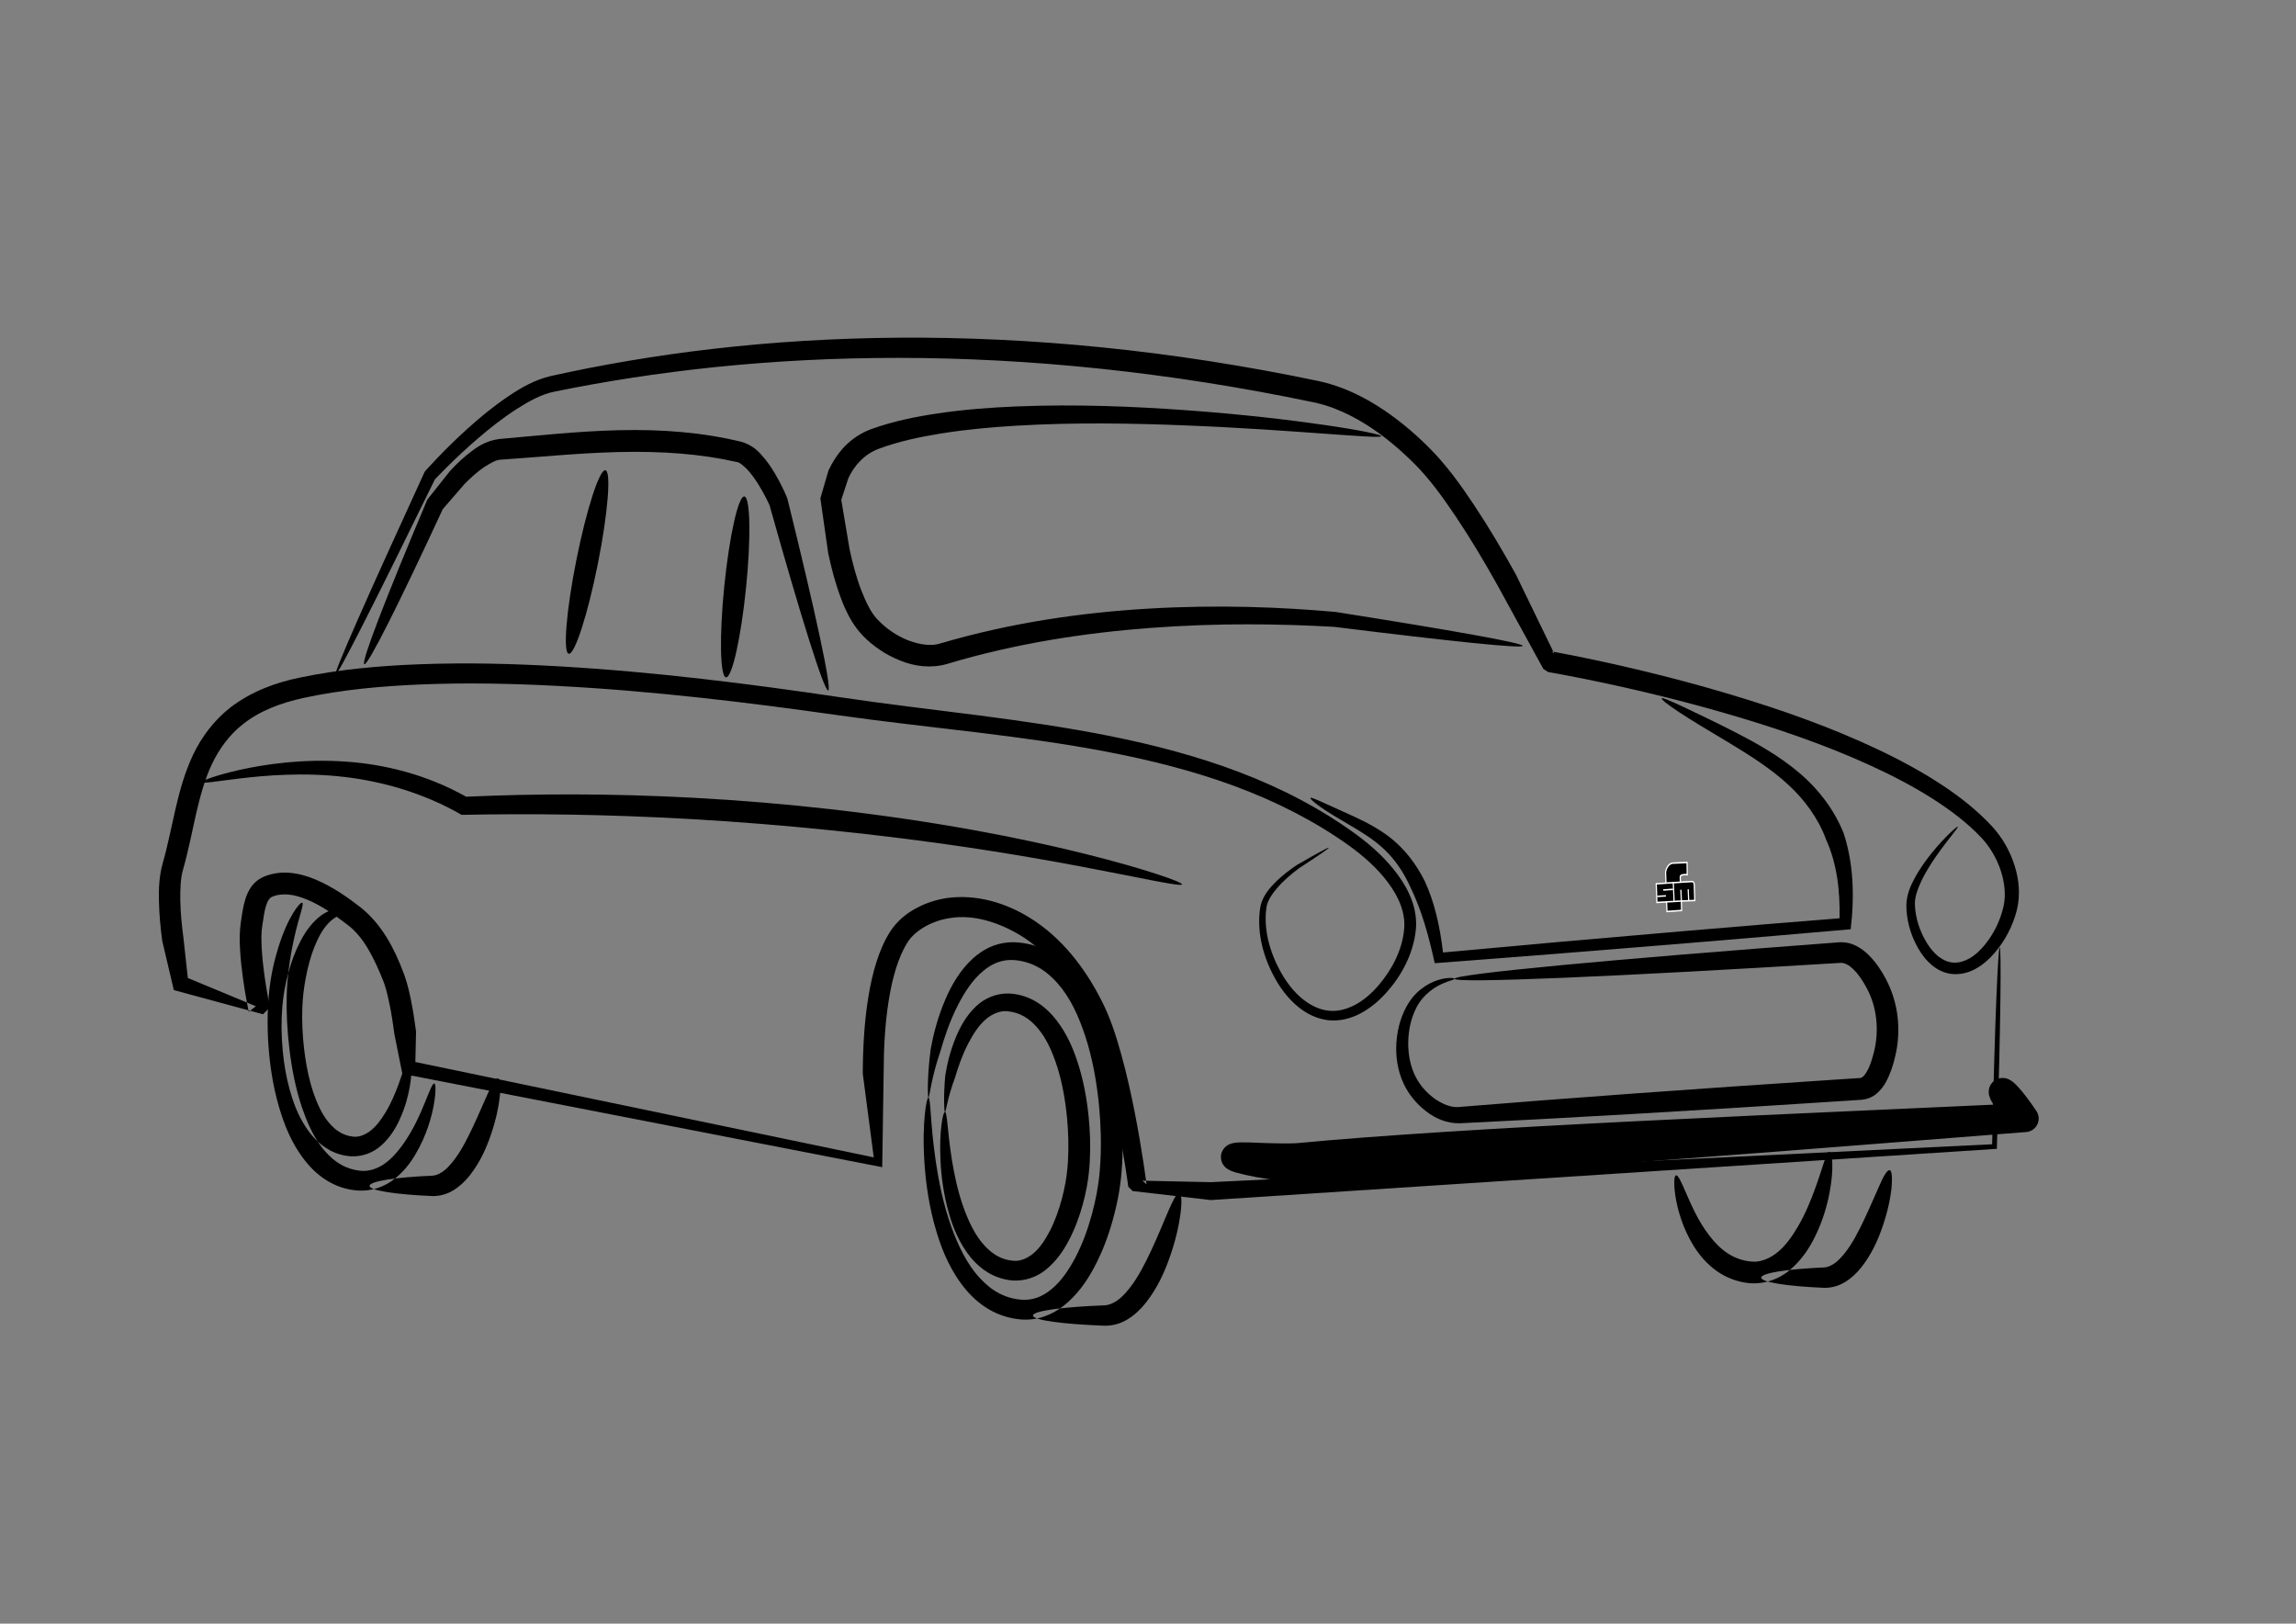 <?xml version="1.0" encoding="UTF-8" standalone="no"?>
<!-- Created with Inkscape (http://www.inkscape.org/) -->
<svg
    xmlns:inkscape="http://www.inkscape.org/namespaces/inkscape"
    xmlns:rdf="http://www.w3.org/1999/02/22-rdf-syntax-ns#"
    xmlns="http://www.w3.org/2000/svg"
    xmlns:xlink="http://www.w3.org/1999/xlink"
    xmlns:ns1="http://sozi.baierouge.fr"
    xmlns:cc="http://creativecommons.org/ns#"
    xmlns:dc="http://purl.org/dc/elements/1.1/"
    xmlns:sodipodi="http://sodipodi.sourceforge.net/DTD/sodipodi-0.dtd"
    id="svg2"
    sodipodi:docname="fsm_syrena-sylwetka.svg"
    viewBox="0 0 1052.4 744.09"
    version="1.1"
    inkscape:version="0.48.4 r9939"
  >
  <rect x="0" y="0" width="1052.4" height="744.09" fill="#808080" stroke="none"/>
  <sodipodi:namedview
      id="base"
      bordercolor="#666666"
      inkscape:pageshadow="2"
      inkscape:window-y="0"
      pagecolor="#ffffff"
      inkscape:window-height="811"
      inkscape:window-maximized="0"
      inkscape:zoom="0.8096072"
      inkscape:window-x="0"
      showgrid="false"
      borderopacity="1.0"
      inkscape:current-layer="layer2"
      inkscape:cx="526.18109"
      inkscape:cy="372.04724"
      units="mm"
      inkscape:window-width="1325"
      inkscape:pageopacity="0.0"
      inkscape:document-units="mm"
  />
  <g
      id="layer2"
      inkscape:label="Rysunek"
      inkscape:groupmode="layer"
    >
    <path
        id="path2997"
        style="fill-rule:evenodd;fill:#000000"
        d="m609.07 388.5c0.16 0.261-4.595 3.525-13.822 9.518-1.529 1.163-3.16 2.454-4.828 3.921-1.668 1.466-3.373 3.107-5.005 5-1.122 1.324-2.25 2.762-3.169 4.322-0.919 1.561-1.629 3.245-1.819 5.065-0.561 4.452-0.32 9.32 0.847 14.404 1.168 5.084 3.267 10.387 6.215 15.517 2.482 4.266 5.625 8.431 9.732 11.713 3.439 2.733 7.609 4.877 12.073 5.255 3.902 0.393 8.081-0.712 11.896-2.741 3.992-2.138 7.605-5.31 10.807-9.041 3.003-3.548 5.702-7.559 7.765-11.925 2.063-4.366 3.49-9.086 3.872-14.008 0.301-3.498-0.321-7.169-1.602-10.681-1.311-3.59-3.34-7.029-5.769-10.302-4.794-6.454-11.095-12.11-18.159-17.163-7.627-5.44-15.878-10.456-24.683-15.01-8.805-4.553-18.163-8.644-27.964-12.252-18.144-6.678-37.825-11.705-58.568-15.661-18.955-3.615-38.78-6.322-59.344-8.819s-41.866-4.78-63.722-7.886c-20.436-2.902-41.42-5.657-62.919-7.992s-43.515-4.253-66.015-5.42c-20.378-1.056-41.13-1.505-62.137-0.632-17.865 0.749-35.892 2.355-53.622 6.165-10.095 2.218-19.945 5.795-27.732 11.997-6.038 4.707-10.847 11.138-14.24 18.299-3.351 7.045-5.438 14.902-7.321 23.023-0 0-0 0-0 0-1.859 8.125-3.447 16.578-5.866 25.086-1.277 4.291-1.382 9.185-1.331 14.334 0.097 5.633 0.655 11.337 1.427 17.09 0.674 6.155 1.349 12.328 2.023 18.521 10.346 4.287 20.744 8.603 31.193 12.945-0.074 0.057-0.148 0.115-0.222 0.172-0.209 0.162-0.418 0.324-0.627 0.486-0.809 0.627-1.619 1.256-2.428 1.884-0.063-0.302-0.124-0.602-0.184-0.9-0.22-1.09-0.43-2.178-0.632-3.264 0-0-0-0-0-0-0.664-3.567-1.257-7.158-1.766-10.772-0.621-4.398-1.125-8.872-1.382-13.42 0-0-0-0-0-0-0.248-4.014-0.316-8.308 0.361-12.77 0-0 0-0 0-0 0.471-3.11 0.89-6.658 2.039-10.447 0.536-1.805 1.378-3.732 2.672-5.629 1.271-1.855 3.087-3.435 5.371-4.512 4.036-1.768 8.358-2.355 12.488-1.961 4.297 0.41 8.31 1.611 11.96 3.191 0 0 0 0 0 0 7.553 3.25 14.184 7.826 20.291 12.577 9.872 7.867 15.573 19.035 19.621 29.76 0.251 0.646 0.487 1.293 0.71 1.939 1.289 3.734 2.143 7.457 2.852 11.046 0.956 4.76 1.685 9.514 2.297 14.234v0c-0.11 4.658-0.219 9.307-0.328 13.948 72.223 15.013 142.49 29.64 210.12 43.708-1.703-12.89-3.381-25.685-5.033-38.383 0.046-11.704 0.677-23.442 2.538-35.013 0.881-5.464 2.074-10.938 3.791-16.306 1.502-4.739 3.496-9.48 6.306-13.894 3.013-4.594 7.155-8.062 11.623-10.467 0-0 0-0 0-0 4.521-2.481 9.451-4.092 14.484-4.809 13.599-1.826 26.969 2.319 37.876 9.101 7.441 4.608 13.786 10.443 19.202 16.939 5.415 6.497 9.901 13.654 13.614 20.951 4.09 7.991 6.729 16.338 8.979 24.46 2.583 9.245 4.631 18.496 6.413 27.658 1.484 7.625 2.781 15.217 3.92 22.761 0.349 2.314 0.684 4.628 0.999 6.942 0 0 0 0 0 0 0.086 0.632 0.171 1.266 0.254 1.903 0.022 0.166 0.043 0.333 0.065 0.502-0-0-0-0-0-0-0.642-0.568-1.283-1.136-1.924-1.703 0.001 0.01 0.001 0.02 0.002 0.03 0 0.004 0 0.007 0.001 0.011 10.599 0.212 21.077 0.437 31.428 0.676 77.4-3.737 147.25-7.116 207.6-10.047 60.343-2.931 111.18-5.414 150.49-7.322 0.627-28.853 1.306-51.411 1.929-66.764 0.623-15.353 1.189-23.499 1.553-23.49 0.364 0.01 0.501 8.181 0.308 23.813s-0.715 38.724-1.632 68.535c-39.114 2.552-90 5.852-150.71 9.804-60.709 3.952-131.24 8.555-209.6 13.673-11.767-1.341-23.718-2.718-35.846-4.129-0.001-0.004-0.001-0.008-0.002-0.012-0.002-0.011-0.004-0.022-0.006-0.034-0.652-0.651-1.304-1.302-1.957-1.954 0 0-0 0-0-0-0.021-0.158-0.043-0.317-0.064-0.478-0.084-0.614-0.17-1.231-0.258-1.85 0-0 0-0-0-0-0.322-2.265-0.665-4.536-1.023-6.815-1.167-7.429-2.486-14.894-3.988-22.382-1.808-9.006-3.852-18.022-6.399-26.946-2.277-7.915-4.742-15.703-8.44-22.75-3.582-6.79-7.749-13.388-12.642-19.269-4.893-5.881-10.513-11.044-17.011-14.921-9.694-5.757-21.065-9.42-31.801-7.718-3.954 0.586-7.826 1.863-11.312 3.798l-0 0c-3.373 1.919-6.385 4.356-8.231 7.355-2.232 3.465-3.863 7.474-5.225 11.706-1.525 4.787-2.589 9.805-3.412 14.944-1.735 10.812-2.293 21.964-2.323 33.269-0.206 14.244-0.426 28.618-0.659 43.113-70.664-13.745-144.29-28.058-219.95-42.787-1.213-6.055-2.428-12.122-3.646-18.201-0-0-0-0-0-0-0.592-4.525-1.279-9.008-2.171-13.417-0.705-3.425-1.439-6.719-2.492-9.755-0.182-0.526-0.374-1.044-0.577-1.553-4.112-10.077-8.735-19.818-16.419-25.501-5.886-4.505-11.78-8.654-18.092-11.3-0-0-0-0-0-0-3.024-1.259-6.027-2.21-8.935-2.44-2.675-0.21-5.34 0.094-7.521 1.118-0.415 0.135-0.877 0.597-1.308 1.158-0.518 0.674-0.908 1.684-1.315 2.876-0.838 2.529-1.149 5.602-1.711 9.016 0 0-0 0-0 0-0.549 3.281-0.449 6.873-0.265 10.661v0c0.227 4.173 0.7 8.371 1.287 12.592 0.483 3.459 1.048 6.906 1.683 10.34 0 0 0 0 0 0 0.193 1.045 0.392 2.084 0.6 3.118 0.057 0.282 0.113 0.561 0.171 0.838-0.777 0.781-1.555 1.56-2.332 2.339-0.201 0.201-0.401 0.402-0.602 0.603-0.071 0.071-0.142 0.142-0.213 0.213-13.716-3.713-27.347-7.407-40.886-11.081-1.78-7.544-3.551-15.06-5.314-22.548-0.813-6.064-1.4-12.217-1.513-18.433-0.137-5.475 0.107-11.328 1.739-17.194 2.286-7.918 3.853-16.208 5.794-24.577 0-0 0-0 0-0 1.914-8.36 4.252-16.871 8.062-24.965 3.953-8.369 9.707-15.936 17.054-21.709 9.47-7.309 20.622-11.449 31.66-13.723 18.496-3.891 37.048-5.494 55.224-6.168 21.397-0.802 42.429-0.261 62.99 0.904 22.702 1.286 44.872 3.329 66.486 5.797s42.673 5.361 63.151 8.406c21.647 3.218 42.891 5.645 63.504 8.309s40.596 5.564 59.775 9.389c20.989 4.185 41.008 9.516 59.527 16.54 10.011 3.797 19.577 8.105 28.581 12.897 9.004 4.791 17.446 10.065 25.253 15.773 7.379 5.378 14.043 11.568 19.222 18.69 2.644 3.631 4.875 7.584 6.376 11.814 1.486 4.181 2.141 8.648 1.731 13.041-0.571 5.65-2.241 10.943-4.586 15.753-2.345 4.81-5.364 9.139-8.713 12.903-3.554 4.046-7.699 7.513-12.342 9.925-4.494 2.349-9.569 3.514-14.501 2.991-5.544-0.66-10.386-3.223-14.204-6.455-4.524-3.812-7.854-8.411-10.378-13.037-3.03-5.49-5.102-11.187-6.182-16.652-1.08-5.465-1.172-10.702-0.435-15.475 0.388-2.29 1.28-4.279 2.364-6.027 1.085-1.748 2.363-3.256 3.623-4.575 1.819-1.937 3.676-3.581 5.472-5.023s3.532-2.684 5.151-3.783c9.585-5.532 14.653-8.287 14.813-8.027z"
        sodipodi:nodetypes="caaaaasaccaaaaccaaaacccccc"
        inkscape:path-effect="#path-effect2999"
        inkscape:connector-curvature="0"
        inkscape:original-d="m 609.07263,388.50178 c 0,0 -28.13843,14.15987 -30.03316,27.63052 -2.67839,19.04212 10.9061,47.27154 30.03316,49.25439 18.03415,1.86955 35.61288,-21.58625 37.24113,-39.64378 1.45635,-16.15115 -13.28305,-31.34987 -26.42919,-40.84511 -65.74432,-47.48604 -155.20328,-49.60177 -235.46003,-61.26766 -81.28427,-11.81525 -181.38681,-22.20174 -246.27197,-8.40929 -51.669062,10.98314 -49.624442,49.42416 -58.865008,81.69022 -4.972226,17.36194 3.60398,54.0597 3.60398,54.0597 l 36.039798,12.01327 c 0,0 -5.6802,-26.53813 -3.60398,-39.64378 0.95437,-6.02423 1.64388,-14.31994 7.20796,-16.81858 12.70696,-5.70627 28.61683,4.70374 39.64378,13.2146 8.70459,6.71841 14.00432,17.3942 18.0199,27.63051 5.19302,13.23778 7.20796,42.04643 7.20796,42.04643 l 215.03748,43.24776 c 0,0 -9.03538,-74.18391 9.61062,-103.31409 4.73958,-7.40452 14.12465,-11.95321 22.8252,-13.21459 11.82274,-1.71402 24.63386,2.19794 34.83848,8.40928 13.57938,8.26549 23.92418,21.92324 31.23449,36.0398 13.08589,25.26949 20.42255,82.89154 20.42255,82.89154 l 33.63715,2.40266 359.19668,-20.42256 2.40266,-91.30082 0,0 0,0"
    />
    <path
        id="path3001"
        style="fill-rule:evenodd;fill:#000000"
        d="m897.39 378.89c0.011 0.011 0.017 0.028 0.017 0.051 0 0.022-0.005 0.049-0.015 0.081-0.02 0.064-0.06 0.148-0.12 0.252-0.117 0.204-0.308 0.485-0.571 0.846-0.498 0.683-1.253 1.648-2.235 2.903h-0c-1.727 2.207-4.176 5.296-7.023 9.396-1.123 1.618-2.309 3.39-3.495 5.335s-2.371 4.064-3.449 6.389c-0.748 1.652-1.482 3.392-2.018 5.194-0.536 1.801-0.875 3.664-0.753 5.547 0.128 2.776 0.623 5.668 1.523 8.578s2.206 5.841 3.929 8.645c1.5 2.405 3.295 4.69 5.546 6.394 1.922 1.445 4.192 2.518 6.492 2.639 2.452 0.204 5.101-0.555 7.507-1.905 2.544-1.434 4.835-3.591 6.923-6.097 4.05-4.925 7.19-11.023 8.684-17.731 1.202-5.221 0.519-11.087-1.37-16.742-1.858-5.42-4.851-10.636-8.959-14.946-6.216-6.561-13.803-12.333-22.135-17.655-8.892-5.666-18.628-10.733-28.95-15.437-10.09-4.596-20.7-8.836-31.763-12.772-11.064-3.937-22.58-7.572-34.454-11.008-0 0-0-0-0-0-18.272-5.283-37.392-10.032-57.224-14.223-5.862-1.238-11.78-2.427-17.755-3.538-1.618-0.301-3.237-0.595-4.856-0.879-0.422-0.074-0.842-0.147-1.26-0.218-0-0-0-0-0-0-0.679-0.437-1.358-0.874-2.035-1.311-0.029-0.005-0.058-0.011-0.087-0.016-0.007-0.001-0.015-0.003-0.022-0.004-6.971-12.711-14.066-25.656-21.276-38.808-5.854-10.448-12.024-20.848-18.801-30.955-6.017-8.941-12.25-17.688-19.764-25.044-6.548-6.429-13.605-12.358-21.331-17.22-4.669-2.928-9.571-5.487-14.654-7.432-3.148-1.204-6.351-2.167-9.595-2.836-33.055-6.918-65.757-12.029-97.566-15.379-31.809-3.35-62.723-4.938-92.273-4.971-29.55-0.033-57.736 1.488-84.174 4.204-26.439 2.716-51.131 6.626-73.784 11.243-6.129 1.178-11.842 4.474-17.353 7.949-6.544 4.187-12.499 8.931-18.091 13.741-4.989 4.294-9.648 8.653-14.02 12.991-1.407 1.396-2.781 2.787-4.117 4.177-0.372 0.386-0.739 0.771-1.101 1.155l-0 0c-0.095 0.101-0.189 0.201-0.282 0.3 0-0 0-0 0-0 0.055-0.093 0.111-0.187 0.167-0.281-0.006 0.007-0.013 0.014-0.019 0.02-27.743 56.773-44.673 90.169-45.659 89.701-0.986-0.467 14.162-34.791 40.844-92.908 0.013-0.014 0.019-0.021 0.025-0.028 0.105-0.148 0.21-0.295 0.314-0.442v-0c0.098-0.11 0.195-0.219 0.292-0.327 0-0 0-0 0-0 0.368-0.411 0.739-0.82 1.111-1.227 1.337-1.463 2.709-2.923 4.11-4.383 4.351-4.535 9.016-9.105 14.041-13.626 5.618-5.059 11.715-10.115 18.565-14.697 5.635-3.822 12.048-7.56 19.645-9.301 22.804-5.051 47.707-9.36 74.402-12.426 26.695-3.066 55.182-4.886 85.059-5.087 29.877-0.201 61.143 1.218 93.306 4.475s65.22 8.354 98.607 15.342c3.798 0.805 7.504 1.917 11.105 3.285 5.814 2.208 11.307 5.062 16.432 8.317 8.473 5.364 16.081 11.745 22.989 18.575 8.283 8.21 14.919 17.484 20.996 26.646 6.971 10.474 13.264 21.164 19.176 31.829 5.995 12.358 11.905 24.54 17.724 36.529 0.014 0.002 0.021 0.003 0.028 0.004 0.027 0.004 0.053 0.008 0.08 0.012-0.459-0.399-0.919-0.798-1.379-1.198 0-0-0-0-0-0 0.437 0.077 0.871 0.155 1.303 0.233 1.659 0.301 3.308 0.611 4.948 0.926 6.058 1.164 12.044 2.406 17.961 3.699 20.016 4.371 39.32 9.334 57.767 14.858 0 0 0 0 0 0 11.978 3.584 23.629 7.397 34.845 11.536 11.216 4.139 21.997 8.605 32.263 13.444 10.509 4.952 20.501 10.351 29.683 16.4 8.603 5.655 16.561 11.969 23.196 19.195 4.78 5.226 8.15 11.362 10.16 17.687 2.149 6.607 2.715 13.699 1.135 20.303-1.901 7.715-5.652 14.563-10.413 20.04-2.457 2.86-5.36 5.384-8.688 7.188-3.25 1.769-6.97 2.634-10.643 2.299-3.565-0.394-6.689-1.933-9.145-3.976-2.801-2.321-4.876-5.106-6.461-7.92-1.833-3.212-3.17-6.545-4.045-9.841-0.875-3.296-1.289-6.555-1.301-9.671 0.019-2.455 0.51-4.699 1.202-6.748 0.692-2.049 1.587-3.902 2.497-5.578 1.28-2.407 2.644-4.555 3.994-6.495 1.35-1.941 2.686-3.674 3.949-5.235 3.203-3.964 5.97-6.846 7.997-8.817 1.153-1.121 2.075-1.945 2.737-2.48 0.349-0.282 0.626-0.484 0.828-0.607 0.103-0.063 0.187-0.105 0.25-0.126 0.032-0.011 0.059-0.016 0.081-0.017 0.023-0 0.04 0.005 0.051 0.017z"
        sodipodi:nodetypes="caaaacasscc"
        inkscape:path-effect="#path-effect3003"
        inkscape:connector-curvature="0"
        inkscape:original-d="m 897.39104,378.89117 c 0,0 -21.95716,22.03401 -21.62388,36.0398 0.27478,11.54725 7.71499,27.82144 19.22123,28.83184 12.69628,1.1149 23.50956,-15.22429 26.42918,-27.63051 2.7854,-11.83588 -2.52137,-25.94394 -10.81194,-34.83848 -48.929,-52.49343 -200.62155,-78.08623 -200.62155,-78.08623 0,0 -32.34868,-68.77698 -58.86501,-94.90481 C 637.81343,195.19209 621.3495,183.29767 603.066,179.47094 486.11612,154.99337 366.68751,151.78803 253.47993,175.86696 c -22.95261,4.88195 -56.46235,42.04643 -56.46235,42.04643 l -43.24776,91.30083"
    />
    <path
        id="path3005"
        style="fill-rule:evenodd;fill:#000000"
        d="m666.74 448.57c0.013 0.184-0.501 0.385-1.467 0.699-0.966 0.314-2.389 0.749-4.14 1.535-1.751 0.786-3.839 1.932-5.961 3.674-2.122 1.742-4.29 4.091-5.863 7.138-1.138 2.179-2.089 4.661-2.757 7.412-0.669 2.751-1.054 5.773-1.082 8.961-0.006 2.6 0.225 5.315 0.798 8.029s1.489 5.428 2.877 7.974l0 0c1.98 3.686 4.985 7.099 8.75 9.738 3.381 2.257 7.319 4.026 11.003 3.575 46.344-3.813 107.34-8.276 174.16-12.643 3.199-0.209 6.385-0.416 9.557-0.621 0.277 0.052 0.764-0.227 1.241-0.58 0.652-0.484 1.25-1.408 1.922-2.523 1.419-2.451 2.29-5.483 3.157-8.745 1.24-4.911 1.587-10.044 1.065-14.994-0.522-4.951-1.914-9.72-4.144-13.955-1.78-3.342-3.69-6.391-6.037-8.723-1.133-1.111-2.235-2.042-3.35-2.574h-0c-0.991-0.47-1.998-0.762-2.818-0.675-102.81 6.313-176.77 9.48-176.92 7.3-0.148-2.18 73.554-9.058 176.27-16.727 2.776-0.157 5.411 0.427 7.682 1.572 0 0 0 0 0 0 2.331 1.174 4.29 2.689 5.904 4.324 3.298 3.31 5.823 7.115 7.845 10.964 2.848 5.369 4.653 11.292 5.358 17.408 0.705 6.116 0.31 12.425-1.23 18.514-0.857 3.564-2.032 7.396-4.079 11.166-0.943 1.783-2.295 3.63-4.192 5.297-1.847 1.609-4.262 2.672-7.032 2.923-3.172 0.209-6.357 0.419-9.557 0.628-66.825 4.368-127.88 7.882-174.33 10.134-6.186 0.194-11.552-2.245-15.602-5.421-4.548-3.439-8.04-7.812-10.295-12.501 0-0 0-0-0-0-1.54-3.245-2.487-6.552-3.005-9.77-0.518-3.219-0.607-6.35-0.406-9.294 0.226-3.608 0.893-7.001 1.877-10.066 0.984-3.064 2.285-5.801 3.773-8.171 2.201-3.493 4.963-5.954 7.579-7.645s5.096-2.624 7.127-3.136c2.032-0.513 3.626-0.614 4.689-0.58 1.064 0.034 1.604 0.197 1.616 0.381z"
        sodipodi:nodetypes="saassaass"
        inkscape:path-effect="#path-effect3007"
        inkscape:connector-curvature="0"
        inkscape:original-d="m 666.73631,448.56812 c -7.5381,0.5128 -15.4452,5.46898 -19.22122,12.01326 -5.80719,10.06452 -6.44445,24.46892 -1.20133,34.83848 4.15979,8.22701 13.62597,16.2185 22.82521,15.61724 l 183.80298,-12.01326 c 6.31807,-0.41295 9.26118,-9.47855 10.81194,-15.61725 2.66443,-10.54714 1.48126,-22.81909 -3.60398,-32.43582 -3.45161,-6.52738 -9.45181,-14.91706 -16.81857,-14.41592 z"
    />
    <path
        id="path3009"
        style="fill-rule:evenodd;fill:#000000"
        d="m600.66 365.68c0.213-0.331 2.047 0.432 5.42 1.948 1.686 0.758 3.762 1.699 6.22 2.804s5.3 2.369 8.487 3.854c2.591 1.2 5.418 2.576 8.389 4.265s6.087 3.689 9.177 6.236c2.836 2.364 5.548 5.161 8.038 8.367 2.49 3.205 4.76 6.82 6.714 10.76l0 0c2.178 4.751 3.93 9.913 5.288 15.388 1.358 5.474 2.323 11.261 3.032 17.202v0c32.81-3.048 71.343-6.479 112.68-9.985 24.147-2.048 47.363-3.962 69.077-5.698 0.128-6.488-0.186-12.862-1.154-18.914-0.968-6.051-2.591-11.78-4.978-17.045-1.823-5.007-4.34-9.601-7.249-13.743-2.909-4.143-6.212-7.834-9.671-11.071-4.443-4.163-9.112-7.666-13.669-10.787-4.558-3.121-9.005-5.858-13.13-8.366-5.078-3.078-9.684-5.798-13.682-8.222-3.998-2.424-7.392-4.549-10.108-6.345-5.434-3.593-8.168-5.846-7.899-6.297 0.269-0.451 3.508 0.925 9.373 3.669 2.933 1.372 6.527 3.081 10.731 5.114 4.204 2.033 9.021 4.385 14.354 7.144 4.337 2.237 9.041 4.758 13.947 7.761 4.906 3.002 10.014 6.485 15.04 10.778 3.964 3.392 7.783 7.348 11.203 11.894 3.42 4.546 6.44 9.682 8.743 15.399 2.187 6.621 3.485 13.743 3.981 21.168 0.495 7.425 0.188 15.152-0.727 22.911-22.634 1.984-47.078 4.067-72.546 6.18-43.593 3.617-84.253 6.828-118.11 9.372v-0c-1.435-6.494-2.97-12.685-4.764-18.457-1.794-5.772-3.846-11.125-6.212-16.002v-0c-1.613-3.621-3.474-6.957-5.528-9.93s-4.3-5.583-6.674-7.809c-2.574-2.445-5.311-4.472-7.986-6.267s-5.29-3.356-7.709-4.781c-3.006-1.761-5.709-3.339-8.027-4.767s-4.255-2.704-5.783-3.796c-3.057-2.183-4.492-3.599-4.279-3.93z"
        sodipodi:nodetypes="cccc"
        inkscape:path-effect="#path-effect3011"
        inkscape:connector-curvature="0"
        inkscape:original-d="m 600.66335,365.67657 c 26.82963,17.21902 48.85395,15.21681 58.865,73.28093 l 186.20564,-15.61724 c 4.80531,-65.67253 -38.44246,-76.08403 -84.09287,-103.3141"
    />
    <path
        id="path3013"
        style="fill-rule:evenodd;fill:#000000"
        d="m92.502 358.47c-0.083-0.335 1.385-1.061 4.296-2.062 2.911-1.001 7.266-2.279 12.975-3.557 5.709-1.278 12.775-2.559 21.071-3.377 8.296-0.818 17.826-1.174 28.374-0.382 8.332 0.606 17.266 2.005 26.474 4.558 9.208 2.553 18.691 6.26 27.968 11.478 0 0 0 0 0 0 15.616-0.713 32.274-1.108 49.702-1.063 17.429 0.045 35.629 0.529 54.322 1.534 21.817 1.172 42.872 2.976 62.745 5.212h0c23.719 2.691 45.773 5.987 65.441 9.538s36.953 7.351 51.218 10.899c14.265 3.547 25.514 6.83 33.161 9.328 7.647 2.498 11.697 4.196 11.547 4.746-0.15 0.55-4.486-0.091-12.359-1.594s-19.288-3.852-33.643-6.558c-14.354-2.705-31.651-5.756-51.266-8.688-19.616-2.932-41.552-5.74-65.123-8.116h-0c-20.051-2.042-41.288-3.781-63.27-5.029-18.835-1.069-37.154-1.718-54.669-2.007-17.516-0.289-34.228-0.22-49.86 0.105h-0c-8.981-5.182-18.202-9.007-27.183-11.785-8.981-2.779-17.722-4.512-25.893-5.515-10.032-1.214-19.226-1.357-27.315-1.081-8.089 0.276-15.077 0.971-20.787 1.642-5.711 0.671-10.149 1.32-13.181 1.679-3.033 0.359-4.663 0.429-4.746 0.094z"
        sodipodi:nodetypes="ccc"
        inkscape:path-effect="#path-effect3015"
        inkscape:connector-curvature="0"
        inkscape:original-d="m 92.502155,358.46861 c 48.453505,-12.01327 88.497735,-7.20796 120.132665,10.81194 108.51985,-3.60398 227.85163,8.40929 329.16352,36.03981"
    />
    <path
        id="path3017"
        style="fill-rule:evenodd;fill:#000000"
        d="m697.97 296c-0.185 1.314-33.057-2.1-86.424-8.719-24.379-1.384-53.111-1.891-84.753 0.524-14.579 1.11-29.781 2.837-45.356 5.485s-31.522 6.217-47.55 11.046c-7.288 2.041-14.807 1.049-21.252-1.606-6.509-2.559-12.495-6.547-17.409-11.688-3.53-3.795-6.055-8.117-7.991-12.48-0.691-1.558-1.305-3.116-1.863-4.65-2.544-6.767-4.332-13.634-5.754-20.403-1.215-8.472-2.413-16.852-3.592-25.127 1.253-4.302 2.499-8.575 3.738-12.816 1.821-3.896 4.219-7.573 7.211-10.782 3.533-3.688 7.872-6.508 12.627-8.219 10.077-3.586 20.256-5.635 30.104-7.086 12.289-1.824 24.265-2.716 35.774-3.195 14.301-0.596 27.944-0.567 40.809-0.211s24.954 1.039 36.16 1.836c26.748 1.9 48.534 4.527 64.037 6.758 8.438 1.214 15.017 2.327 19.522 3.225 4.689 0.959 7.135 1.638 7.091 2.001v0l-0 0.001-0 0.001c-0.055 0.362-2.596 0.39-7.362 0.114-4.578-0.242-11.211-0.722-19.683-1.332-15.576-1.122-37.362-2.739-63.989-3.776-11.161-0.434-23.17-0.78-35.903-0.833-12.733-0.053-26.191 0.187-40.24 1.015-11.303 0.667-22.961 1.701-34.789 3.61-9.506 1.545-19.083 3.551-28.25 6.934-3.304 1.208-6.379 3.253-8.853 5.874-2.087 2.125-3.794 4.737-5.15 7.591-1.081 3.309-2.17 6.635-3.267 9.98 1.258 7.462 2.527 15.011 3.805 22.637 1.372 6.371 3.012 12.659 5.305 18.66 0.555 1.402 1.117 2.784 1.708 4.124 1.654 3.75 3.518 7.125 6.022 9.648 3.89 4.078 8.68 7.285 13.839 9.335 5.071 1.894 10.406 2.833 14.775 1.397 16.507-4.874 32.883-8.409 48.829-10.954 15.946-2.545 31.461-4.099 46.299-4.98 32.315-1.914 61.482-0.698 86.083 1.524 53.317 8.416 85.878 14.223 85.693 15.537z"
        sodipodi:nodetypes="csacsc"
        inkscape:path-effect="#path-effect3019"
        inkscape:connector-curvature="0"
        inkscape:original-d="m 697.97081,295.99963 c 0,0 -140.94425,-33.53977 -265.4932,3.60398 -11.40944,3.40259 -25.414,-3.40323 -33.63715,-12.01327 -14.17292,-14.83974 -18.0199,-58.86501 -18.0199,-58.86501 0,0 2.51385,-21.14577 20.42256,-27.63051 66.935,-24.23714 231.85605,-1.20133 231.85605,-1.20133"
    />
    <path
        id="path3021"
        style="fill-rule:evenodd;fill:#000000"
        d="m166.98 304.41c-0.806-0.357 1.671-7.998 6.728-21.171 5.057-13.174 12.696-31.881 22.168-54.3 3.315-4.186 6.767-8.531 10.343-13.015 3.013-3.276 6.394-6.547 10.377-9.446 3.165-2.435 7.295-4.708 12.484-5.314 8.368-0.733 17.048-1.587 26.009-2.339 8.961-0.751 18.203-1.399 27.69-1.648 0.284-0.008 0.569-0.015 0.854-0.022 9.826-0.237 19.538 0.008 28.963 0.866 9.425 0.859 18.561 2.333 27.265 4.465 4.145 1.204 7.088 3.561 9.076 5.91 2.542 2.752 4.544 5.691 6.243 8.57 1.532 2.573 2.883 5.174 4.093 7.767 0.387 0.83 0.764 1.666 1.126 2.511v0c0.101 0.235 0.202 0.474 0.303 0.718 0.06 0.163 0.121 0.328 0.183 0.495 0.006 0.015 0.012 0.031 0.018 0.046 0.002 0.005 0.004 0.011 0.007 0.017 6.434 26.025 11.568 47.893 14.862 63.303 3.294 15.41 4.75 24.361 3.844 24.601-0.906 0.239-4.055-8.258-8.77-23.196s-10.993-36.318-18.175-61.891c-0.002-0.005-0.005-0.011-0.007-0.016-0.007-0.015-0.013-0.03-0.02-0.045 0.012 0.05 0.023 0.099 0.033 0.145l0 0c-0.089-0.198-0.182-0.399-0.278-0.604l-0-0c-0.344-0.738-0.706-1.479-1.082-2.225-1.179-2.334-2.459-4.64-3.876-6.878-1.612-2.523-3.297-4.914-5.256-6.899-1.76-1.595-3.231-3.018-4.505-3.094-8.239-1.871-16.917-3.14-25.928-3.867-9.011-0.727-18.354-0.911-27.885-0.698-0.276 0.006-0.552 0.013-0.828 0.019-9.21 0.233-18.281 0.826-27.168 1.49-8.887 0.664-17.589 1.397-26.051 1.975-2.379-0.017-5.04 1.622-7.888 3.418-3.258 2.198-6.211 4.926-9.041 7.79-3.402 3.942-6.717 7.77-9.934 11.472-10.039 21.661-18.618 39.594-24.901 52.041-6.283 12.447-10.269 19.407-11.075 19.05z"
        sodipodi:nodetypes="ccsscc"
        inkscape:path-effect="#path-effect3023"
        inkscape:connector-curvature="0"
        inkscape:original-d="m 166.98441,304.40891 32.43582,-73.28093 c 0,0 16.9984,-24.2119 30.03317,-25.22786 34.30942,-2.67416 71.80864,-7.66298 109.32073,1.20133 9.43386,2.22927 18.0199,22.82521 18.0199,22.82521 l 22.8252,86.49552"
    />
    <path
        id="path3025"
        style="fill-rule:evenodd;fill:#000000"
        d="m277.51 215.51c2.706 0.541 1.135 19.817-3.506 43.027s-10.606 41.607-13.312 41.066c-2.706-0.541-1.135-19.817 3.506-43.027s10.606-41.607 13.312-41.066z"
        inkscape:path-effect="#path-effect3027"
        inkscape:connector-curvature="0"
        inkscape:original-d="m 277.50647,215.51074 -16.81858,84.09287"
    />
    <path
        id="path3029"
        style="fill-rule:evenodd;fill:#000000"
        d="m341.18 227.52c2.746 0.279 3.091 19.072 0.77 41.95s-6.433 41.22-9.179 40.941c-2.746-0.279-3.091-19.072-0.77-41.95s6.433-41.22 9.179-40.941z"
        inkscape:path-effect="#path-effect3031"
        inkscape:connector-curvature="0"
        inkscape:original-d="m 341.17678,227.524 -8.40929,82.89155"
    />
    <path
        id="path3037"
        style="stroke-linejoin:round;fill-rule:evenodd;stroke:#000000;stroke-linecap:round;stroke-width:12.402;fill:#000000"
        d="m565.82 530.26c0.075-0.608 4.29-0.681 11.922-0.288 2.917 0.096 6.329 0.219 10.177 0.243 2.824 0.016 5.847 0.024 8.965-0.307 16.791-1.603 39.542-3.328 66.24-5.026s57.342-3.373 89.973-4.998c38.571-1.921 74.514-3.535 104.54-4.893 30.028-1.358 54.142-2.463 68.947-3.121-3.193-3.292-5.531-6.077-6.996-8.111-1.465-2.033-2.056-3.314-1.781-3.533 0.274-0.22 1.397 0.642 3.192 2.683s4.262 5.262 7.253 9.7c-14.118 1.13-37.801 2.98-67.731 5.329-29.929 2.348-66.104 5.193-105.1 8.066-32.988 2.431-64.064 4.572-91.123 6.197-27.06 1.625-50.102 2.731-67.077 3.215-3.53 0.08-6.711-0.205-9.573-0.513-3.956-0.421-7.394-0.952-10.305-1.466-7.529-1.475-11.602-2.568-11.527-3.177z"
        sodipodi:nodetypes="cscc"
        inkscape:path-effect="#path-effect3039"
        inkscape:connector-curvature="0"
        inkscape:original-d="m 565.82487,530.25833 c 0,0 20.81214,3.04694 31.2345,2.40265 l 330.36484,-20.42255 -9.61062,-12.01327"
    />
    <path
        id="path3050"
        style="fill-rule:evenodd;fill:#000000"
        d="m169.39 543.47c0-2.131 11.977-3.952 28.832-4.671 1.357-0.049 2.883-0.678 4.356-1.612 1.639-1.044 3.183-2.659 4.759-4.555 0.074-0.09 0.147-0.18 0.22-0.271 1.884-2.339 3.482-4.883 4.925-7.473 1.443-2.589 2.732-5.221 3.949-7.751v-0c2.988-6.286 5.28-11.894 7.16-15.969 1.024-2.223 1.913-3.986 2.679-5.185 0.394-0.618 0.755-1.083 1.083-1.383 0.166-0.152 0.324-0.261 0.473-0.326 0.163-0.014 0.259-0.03 0.32-0.042 0.052-0.002 0.08-0.005 0.094-0.009l0.016-0.007s0 0 0.014 0.003c0.01 0.019 0.033 0.033 0.08 0.056 0.051 0.036 0.132 0.091 0.274 0.172 0.109 0.122 0.206 0.291 0.291 0.502 0.168 0.418 0.288 1.007 0.358 1.751 0.135 1.443 0.079 3.477-0.204 5.983-0.517 4.592-1.772 10.826-4.256 17.89v0c-0.974 2.816-2.162 5.812-3.689 8.865s-3.394 6.159-5.74 9.143c-0.091 0.116-0.183 0.231-0.275 0.346-1.982 2.497-4.439 4.815-7.352 6.598-2.834 1.74-6.165 2.667-9.533 2.618-16.854-0.719-28.832-2.54-28.832-4.671zm-9.879-125.97c-0.014 0.223-0.298 0.418-0.795 0.631-0.496 0.213-1.206 0.448-2.072 0.807-0.866 0.36-1.892 0.849-2.992 1.566-1.101 0.716-2.28 1.665-3.382 2.87-1.154 1.249-2.265 2.769-3.304 4.58s-2.005 3.913-2.941 6.236c-1.598 4.069-2.903 8.797-3.901 14.069-0.799 4.27-1.39 8.825-1.554 13.576-0.211 5.912 0.051 12.192 0.797 18.696 0.621 5.321 1.541 10.733 3.006 16.052 0.309 1.123 0.64 2.231 0.994 3.323 1.907 5.723 4.209 10.931 7.544 14.773 1.504 1.752 3.148 3.235 4.913 4.248 1.797 1.06 3.822 1.716 5.833 1.952 2.532 0.432 5.398-0.685 7.682-2.311 1.564-1.122 2.919-2.53 4.138-4.057s2.301-3.17 3.297-4.805v-0c2.712-4.539 4.512-8.996 5.914-12.78 1.476-4.002 2.459-7.245 3.21-9.476 0.751-2.231 1.295-3.451 1.776-3.411 0.481 0.04 0.87 1.347 0.982 3.788s-0.075 6.024-0.884 10.473c-0.76 4.213-2.058 9.278-4.584 14.759v0c-0.893 1.978-1.985 4.04-3.376 6.084-1.391 2.044-3.083 4.07-5.195 5.93-3.443 3.019-8.236 5.099-13.73 4.849-3.266-0.213-6.569-1.11-9.631-2.74-2.915-1.576-5.494-3.684-7.65-6.118-4.584-5.216-7.686-11.589-9.742-18.073-0.404-1.24-0.779-2.492-1.126-3.755-1.648-5.984-2.609-11.943-3.144-17.685-0.666-7.014-0.713-13.84-0.182-20.267 0.442-5.324 1.39-10.304 2.597-14.868v-0c1.48-5.642 3.438-10.772 5.735-15.129 1.287-2.487 2.746-4.775 4.317-6.732 1.571-1.957 3.253-3.584 4.94-4.86 1.734-1.315 3.507-2.152 5.093-2.647 1.586-0.495 2.988-0.653 4.11-0.64 1.121 0.013 1.965 0.194 2.515 0.409 0.549 0.214 0.807 0.46 0.793 0.683zm-20.952-3.783c0.259 0.142 0.254 0.74 0.044 1.754-0.21 1.014-0.623 2.445-1.147 4.28-0.524 1.834-1.157 4.073-1.809 6.705-0.652 2.632-1.321 5.659-1.954 9.044-1.089 5.879-2.067 12.812-2.264 20.523-0.204 7.707 0.176 16.23 1.293 25.275 1.064 8.518 2.733 17.432 5.676 26.195 0.535 1.561 1.101 3.117 1.708 4.655 2.355 5.963 5.236 11.35 9.01 15.591 2.176 2.466 4.589 4.55 7.186 5.999 2.698 1.532 5.697 2.454 8.662 2.779 3.417 0.438 7.01-0.591 9.946-2.33 1.872-1.094 3.545-2.498 5.069-4.039 1.524-1.542 2.897-3.221 4.157-4.909v-0c2.85-3.86 5.006-7.715 6.742-11.232 1.736-3.517 3.052-6.697 4.12-9.325 1.068-2.628 1.887-4.708 2.546-6.102s1.157-2.107 1.513-2.035c0.356 0.072 0.551 0.925 0.556 2.492 0.004 1.567-0.182 3.852-0.681 6.758-0.499 2.907-1.309 6.439-2.659 10.429-1.35 3.991-3.239 8.443-6.014 13.072-1.225 2.062-2.678 4.171-4.439 6.21s-3.83 4.008-6.301 5.746c-4.163 2.891-9.503 4.697-15.312 4.366-4.195-0.272-8.469-1.407-12.447-3.49-3.753-1.99-7.116-4.694-9.963-7.851-4.788-5.346-8.382-11.724-11.029-18.447-0.682-1.733-1.295-3.468-1.849-5.191-3.174-9.674-4.806-19.306-5.614-28.335-0.87-9.581-0.814-18.642-0.044-26.782 0.787-8.304 2.498-15.553 4.382-21.537 1.079-3.447 2.239-6.508 3.395-9.119 1.157-2.611 2.308-4.775 3.347-6.474 1.04-1.7 1.965-2.937 2.685-3.716 0.72-0.779 1.231-1.1 1.49-0.958z"
        sodipodi:nodetypes="csccssccssc"
        inkscape:connector-curvature="0"
        inkscape:path-effect="#path-effect3052"
        inkscape:original-d="m 169.38706,543.47292 28.83184,0 c 19.69916,0 30.03317,-49.25439 30.03317,-49.25439 m -68.74414,-76.71444 c -16.66948,-1.07653 -24.49689,27.02546 -25.52117,44.05905 -1.39366,23.17649 4.63338,61.91294 27.28124,63.84067 16.05444,1.36652 25.03549,-24.96067 26.40121,-41.36156 m -49.11378,-70.32089 c -6.86162,12.52005 -10.44515,29.52772 -11.2148,42.05471 -1.90247,30.9649 6.32493,82.71866 37.24112,85.2942 18.58357,1.54815 30.22429,-23.50813 34.47113,-44.5233"
    />
    <path
        id="path3055"
        style="fill-rule:evenodd;fill:#000000"
        d="m473.47 602.89c0-2.131 13.645-3.952 32.846-4.671 1.686-0.049 3.55-0.786 5.322-1.907 1.956-1.241 3.779-3.13 5.602-5.332 0.085-0.104 0.17-0.208 0.254-0.313 2.179-2.71 4.018-5.648 5.668-8.63 1.65-2.982 3.111-6.006 4.481-8.908v-0c3.369-7.215 5.908-13.648 7.955-18.326 1.116-2.552 2.07-4.579 2.879-5.961 0.417-0.712 0.794-1.251 1.134-1.601 0.172-0.177 0.334-0.306 0.486-0.384 0.076-0.039 0.15-0.065 0.222-0.078 0.102 0.007 0.155 0.008 0.182 0.006 0.027-0.002 0.029-0.005 0.029-0.005l0-0v0 0c-0 0 0.001 0.004 0.025 0.017 0.024 0.013 0.073 0.034 0.169 0.068 0.06 0.042 0.116 0.097 0.17 0.165 0.106 0.135 0.199 0.323 0.278 0.56 0.157 0.468 0.26 1.13 0.308 1.969 0.092 1.627-0.03 3.924-0.405 6.76-0.684 5.195-2.185 12.254-5.051 20.247l-0 0c-1.127 3.188-2.487 6.577-4.221 10.022s-3.843 6.946-6.483 10.3c-0.102 0.13-0.205 0.259-0.308 0.388-2.23 2.803-4.965 5.395-8.195 7.374-3.133 1.927-6.803 2.962-10.5 2.913-19.201-0.719-32.846-2.54-32.846-4.671zm-40.328-93.312c0.48 0.029 0.782 2.083 1.172 5.841 0.39 3.759 0.896 9.232 1.993 16.08 0.522 3.238 1.17 6.778 2.05 10.544 0.88 3.765 1.99 7.756 3.482 11.864 1.092 2.959 2.345 5.984 3.887 8.9s3.375 5.721 5.673 8.176c1.802 1.938 3.845 3.66 6.127 4.834 2.14 1.123 4.582 1.823 7.08 1.984 2.909 0.287 6.183-1.063 8.848-3.226 3.109-2.519 5.559-6.279 7.777-10.487 2.315-4.506 4.092-9.484 5.495-14.731 1.258-4.753 2.187-9.636 2.591-14.584 0.082-0.984 0.15-1.972 0.205-2.964 0.363-6.507 0.156-12.981-0.424-19.315-0.768-8.227-2.172-16.108-4.44-23.375-1.117-3.49-2.367-6.833-3.856-9.884s-3.217-5.811-5.261-8.174c-1.864-2.174-3.932-4.01-6.169-5.267-2.3-1.319-4.875-2.098-7.419-2.336-3.357-0.439-6.938 1.11-9.658 3.303-1.867 1.507-3.431 3.336-4.803 5.28s-2.552 4.006-3.617 6.035c-2.951 5.714-4.766 11.194-6.143 15.806-1.704 4.568-2.709 8.302-3.35 10.985-0.641 2.684-0.933 4.32-1.147 4.717-0.092-0.006-0.092-0.006-0.092-0.006s-0-0-0.092-0.006c-0.166-0.421-0.292-2.104-0.31-4.938-0.018-2.834 0.086-6.824 0.541-11.763 0.793-4.947 2.122-10.917 4.834-17.457 0.946-2.322 2.102-4.752 3.595-7.17s3.321-4.823 5.646-7.041c3.723-3.533 9.02-6.062 15.123-5.889 3.695 0.166 7.461 1.117 10.965 2.926 3.325 1.742 6.296 4.125 8.802 6.911 5.317 5.942 8.987 13.357 11.49 21.035 2.667 8.007 4.346 16.572 5.226 25.353 0.688 6.751 0.936 13.73 0.542 20.827-0.06 1.082-0.135 2.161-0.225 3.237-0.478 5.649-1.538 11.119-2.977 16.343-1.578 5.782-3.688 11.41-6.463 16.642-2.542 4.897-5.933 9.621-10.457 13.295-4.328 3.511-9.902 5.371-15.545 4.93-3.786-0.374-7.378-1.553-10.537-3.362-3.287-1.908-5.995-4.347-8.185-6.976-2.709-3.273-4.765-6.739-6.388-10.188-1.623-3.449-2.813-6.882-3.744-10.154-1.319-4.548-2.194-8.882-2.794-12.92-0.6-4.037-0.925-7.778-1.096-11.169-0.367-7.168-0.04-12.832 0.451-16.661 0.491-3.829 1.118-5.833 1.597-5.804zm-7.571-6.593c0.239 0.015 0.429 0.706 0.595 2.023 0.166 1.317 0.311 3.258 0.496 5.775 0.37 5.033 0.908 12.377 2.271 21.577 0.648 4.353 1.474 9.117 2.623 14.191 1.149 5.075 2.621 10.461 4.621 16.014 1.463 4.012 3.165 8.127 5.285 12.112s4.657 7.838 7.85 11.241c2.534 2.715 5.448 5.139 8.736 6.832 3.12 1.629 6.67 2.645 10.323 2.898 2.333 0.161 4.744-0.153 6.98-0.952 2.213-0.768 4.357-2.066 6.367-3.677 4.473-3.55 7.997-8.738 11.087-14.49 3.233-6.128 5.718-12.886 7.666-19.99 1.746-6.421 3.037-13.039 3.601-19.763 0.112-1.323 0.206-2.651 0.283-3.985 0.502-8.791 0.212-17.528-0.599-26.061-1.069-11.084-3.035-21.726-6.198-31.543-1.55-4.729-3.313-9.274-5.419-13.435-2.106-4.161-4.554-7.937-7.437-11.183-2.666-3.02-5.656-5.567-8.898-7.33-3.375-1.861-7.114-2.932-10.802-3.239-2.559-0.217-5.129 0.115-7.445 0.931-2.452 0.841-4.729 2.266-6.774 3.939-2.616 2.125-4.796 4.662-6.691 7.34s-3.505 5.497-4.938 8.262c-1.987 3.879-3.567 7.681-4.884 11.279-1.316 3.598-2.369 6.995-3.256 10.104-2.114 6.217-3.324 11.282-4.075 14.894-0.752 3.612-1.068 5.777-1.289 6.243-0.079-0.005-0.079-0.005-0.079-0.005s-0-0-0.079-0.005c-0.162-0.49-0.261-2.7-0.168-6.466 0.093-3.765 0.4-9.091 1.259-15.69 0.596-3.28 1.383-6.887 2.478-10.758 1.094-3.87 2.495-8.004 4.368-12.3 1.319-3.065 2.91-6.257 4.93-9.409s4.469-6.264 7.55-9.094c2.477-2.26 5.435-4.26 8.887-5.648 3.325-1.314 6.987-1.945 10.72-1.764 4.81 0.229 9.721 1.458 14.294 3.79 4.322 2.228 8.217 5.311 11.538 8.939 3.507 3.85 6.49 8.196 9.009 12.864 2.519 4.668 4.573 9.659 6.264 14.748 3.568 10.57 5.816 21.909 6.997 33.559 0.92 8.96 1.252 18.213 0.717 27.607-0.081 1.425-0.182 2.846-0.302 4.263-0.641 7.441-2.066 14.657-3.999 21.557-2.128 7.651-4.955 15.066-8.659 21.926-3.43 6.455-7.909 12.601-13.804 17.284-2.735 2.157-5.849 3.911-9.241 5.052-3.501 1.155-7.158 1.546-10.71 1.216-4.91-0.46-9.592-1.945-13.724-4.244-4.286-2.409-7.867-5.541-10.8-8.946-3.614-4.219-6.382-8.733-8.589-13.255-2.206-4.522-3.851-9.051-5.157-13.384-1.832-6-3.071-11.735-3.943-17.087-0.872-5.352-1.376-10.32-1.674-14.828-0.636-9.526-0.342-17.065 0.167-22.169 0.254-2.552 0.562-4.5 0.856-5.806s0.575-1.969 0.814-1.954z"
        inkscape:connector-curvature="0"
        inkscape:path-effect="#path-effect3057"
        inkscape:original-d="m 473.47488,602.88872 32.84551,0 c 22.44147,0 34.21407,-56.11107 34.21407,-56.11107 M 433.14653,509.57632 c -1.58767,26.40288 5.27839,70.53181 31.07904,72.7279 18.28937,1.55675 28.52067,-28.43544 30.07651,-47.11949 2.28406,-27.42911 -5.19254,-74.06439 -32.08159,-75.8009 -18.99003,-1.2264 -27.90709,30.78766 -29.07396,50.19249 z m -7.57134,-6.59269 c -2.1673,35.27551 7.20542,94.23389 42.42544,97.16797 24.96648,2.07989 38.93303,-37.99111 41.05688,-62.9539 3.11793,-36.64661 -7.08823,-98.95358 -43.794,-101.27365 -25.92293,-1.63851 -38.09545,41.1338 -39.68832,67.05958 z"
    />
    <path
        id="path3827"
        style="fill-rule:evenodd;fill:#000000"
        d="m768.23 538.64c0.449-0.094 1.046 0.614 1.796 2.001 0.75 1.387 1.651 3.455 2.773 6.04 1.122 2.585 2.462 5.69 4.179 9.063 1.718 3.373 3.812 7.014 6.559 10.565 2.443 3.156 5.343 6.229 8.865 8.387 3.048 1.905 6.702 3.185 10.5 3.461 1.366 0.141 2.793 0.02 4.228-0.327 2.461-0.594 4.849-1.822 6.899-3.364 4.196-3.152 7.315-7.71 9.997-12.212 3.53-6.033 5.938-12.036 7.825-17.182 1.907-5.229 3.224-9.555 4.239-12.565 1.016-3.01 1.768-4.705 2.439-4.648 0.671 0.057 1.199 1.876 1.326 5.178 0.127 3.301-0.184 8.09-1.32 13.881v0c-1.112 5.71-3.014 12.498-6.505 19.611-1.282 2.661-2.838 5.405-4.776 8.078s-4.258 5.274-7.077 7.602c-3.022 2.486-6.711 4.388-10.793 5.316-2.38 0.541-4.841 0.737-7.309 0.559-5.572-0.505-10.731-2.499-14.96-5.426-4.712-3.308-8.15-7.414-10.673-11.455-2.781-4.461-4.655-8.818-5.973-12.757-1.319-3.939-2.083-7.463-2.53-10.381-0.447-2.918-0.575-5.235-0.504-6.838s0.345-2.494 0.794-2.589zm39.065 46.884c0-2.131 11.977-3.952 28.832-4.671 1.357-0.049 2.883-0.678 4.356-1.612 1.639-1.044 3.183-2.659 4.759-4.555 0.074-0.09 0.147-0.18 0.22-0.271 1.884-2.339 3.482-4.883 4.925-7.473 1.443-2.589 2.732-5.221 3.949-7.751v-0c2.982-6.264 5.271-11.859 7.151-15.935 1.978-4.592 3.639-7.213 4.668-6.988h0l0.006 0.001s0-0 0.006 0.001h0c1.023 0.247 1.262 3.32 0.815 8.431-0.517 4.592-1.775 10.839-4.265 17.924v0c-0.974 2.816-2.162 5.812-3.689 8.865-1.527 3.052-3.394 6.159-5.74 9.143-0.091 0.116-0.183 0.231-0.275 0.346-1.982 2.497-4.439 4.815-7.352 6.598-2.834 1.74-6.165 2.667-9.533 2.618-16.854-0.719-28.832-2.54-28.832-4.671z"
        sodipodi:nodetypes="csccsc"
        inkscape:connector-curvature="0"
        inkscape:path-effect="#path-effect3829"
        inkscape:original-d="m 768.2261,538.63553 c 4.75208,22.59138 15.18955,42.89246 34.26013,44.48118 21.91562,1.82573 34.17548,-33.34866 36.0398,-55.26103 m -31.23449,57.66368 28.83184,0 c 19.69916,0 30.03317,-49.25439 30.03317,-49.25439"
    />
    <g
        id="g3451"
        style="stroke:#ffffff;fill:#000000"
        transform="matrix(.556 -.032 .03 .676 667.95 333.11)"
      >
      <path
          id="path3433"
          d="m184.01 100.68-0.284 8.229s-5.743-0.78-5.817 1.135l-0.142 3.689h9.364c1.482 0 2.005 1 1.986 2.412l-0.142 10.499-11.066-0.142-0.142 6.384-12.059 0.142 0.024-6.503-7.968-0.024 0.142-12.627 8.028-0.036 0.059-7.058c0.019-2.28 2.906-6.28 6.101-6.242l11.917 0.142z"
          sodipodi:nodetypes="ccscssccccccccssc"
          style="stroke:#ffffff;stroke-width:1px;fill:#000000"
          inkscape:connector-curvature="0"
      />
      <path
          id="path3437"
          d="m171.95 113.54v12.96"
          sodipodi:nodetypes="cc"
          style="stroke:#ffffff;stroke-width:1px;fill:#000000"
          inkscape:connector-curvature="0"
      />
      <path
          id="path3439"
          d="m166.1 113.77h11.42"
          sodipodi:nodetypes="cc"
          style="stroke:#ffffff;stroke-width:1px;fill:#000000"
          inkscape:connector-curvature="0"
      />
      <path
          id="path3441"
          d="m165.98 126.5h11.834"
          style="stroke:#ffffff;stroke-width:1px;fill:#000000"
          inkscape:connector-curvature="0"
      />
      <path
          id="path3443"
          d="m177.93 118.86v7.634"
          style="stroke:#ffffff;stroke-width:1px;fill:#000000"
          inkscape:connector-curvature="0"
      />
      <path
          id="path3445"
          d="m183.97 118.8v7.693"
          style="stroke:#ffffff;stroke-width:1px;fill:#000000"
          inkscape:connector-curvature="0"
      />
      <path
          id="path3447"
          d="m163.43 118.33 8.047-0.059"
          sodipodi:nodetypes="cc"
          style="stroke:#ffffff;stroke-width:1px;fill:#000000"
          inkscape:connector-curvature="0"
      />
      <path
          id="path3449"
          d="m158.23 122.41h7.219"
          sodipodi:nodetypes="cc"
          style="stroke:#ffffff;stroke-width:1px;fill:#000000"
          inkscape:connector-curvature="0"
      />
    </g
    >
  </g
  >
</svg
>
